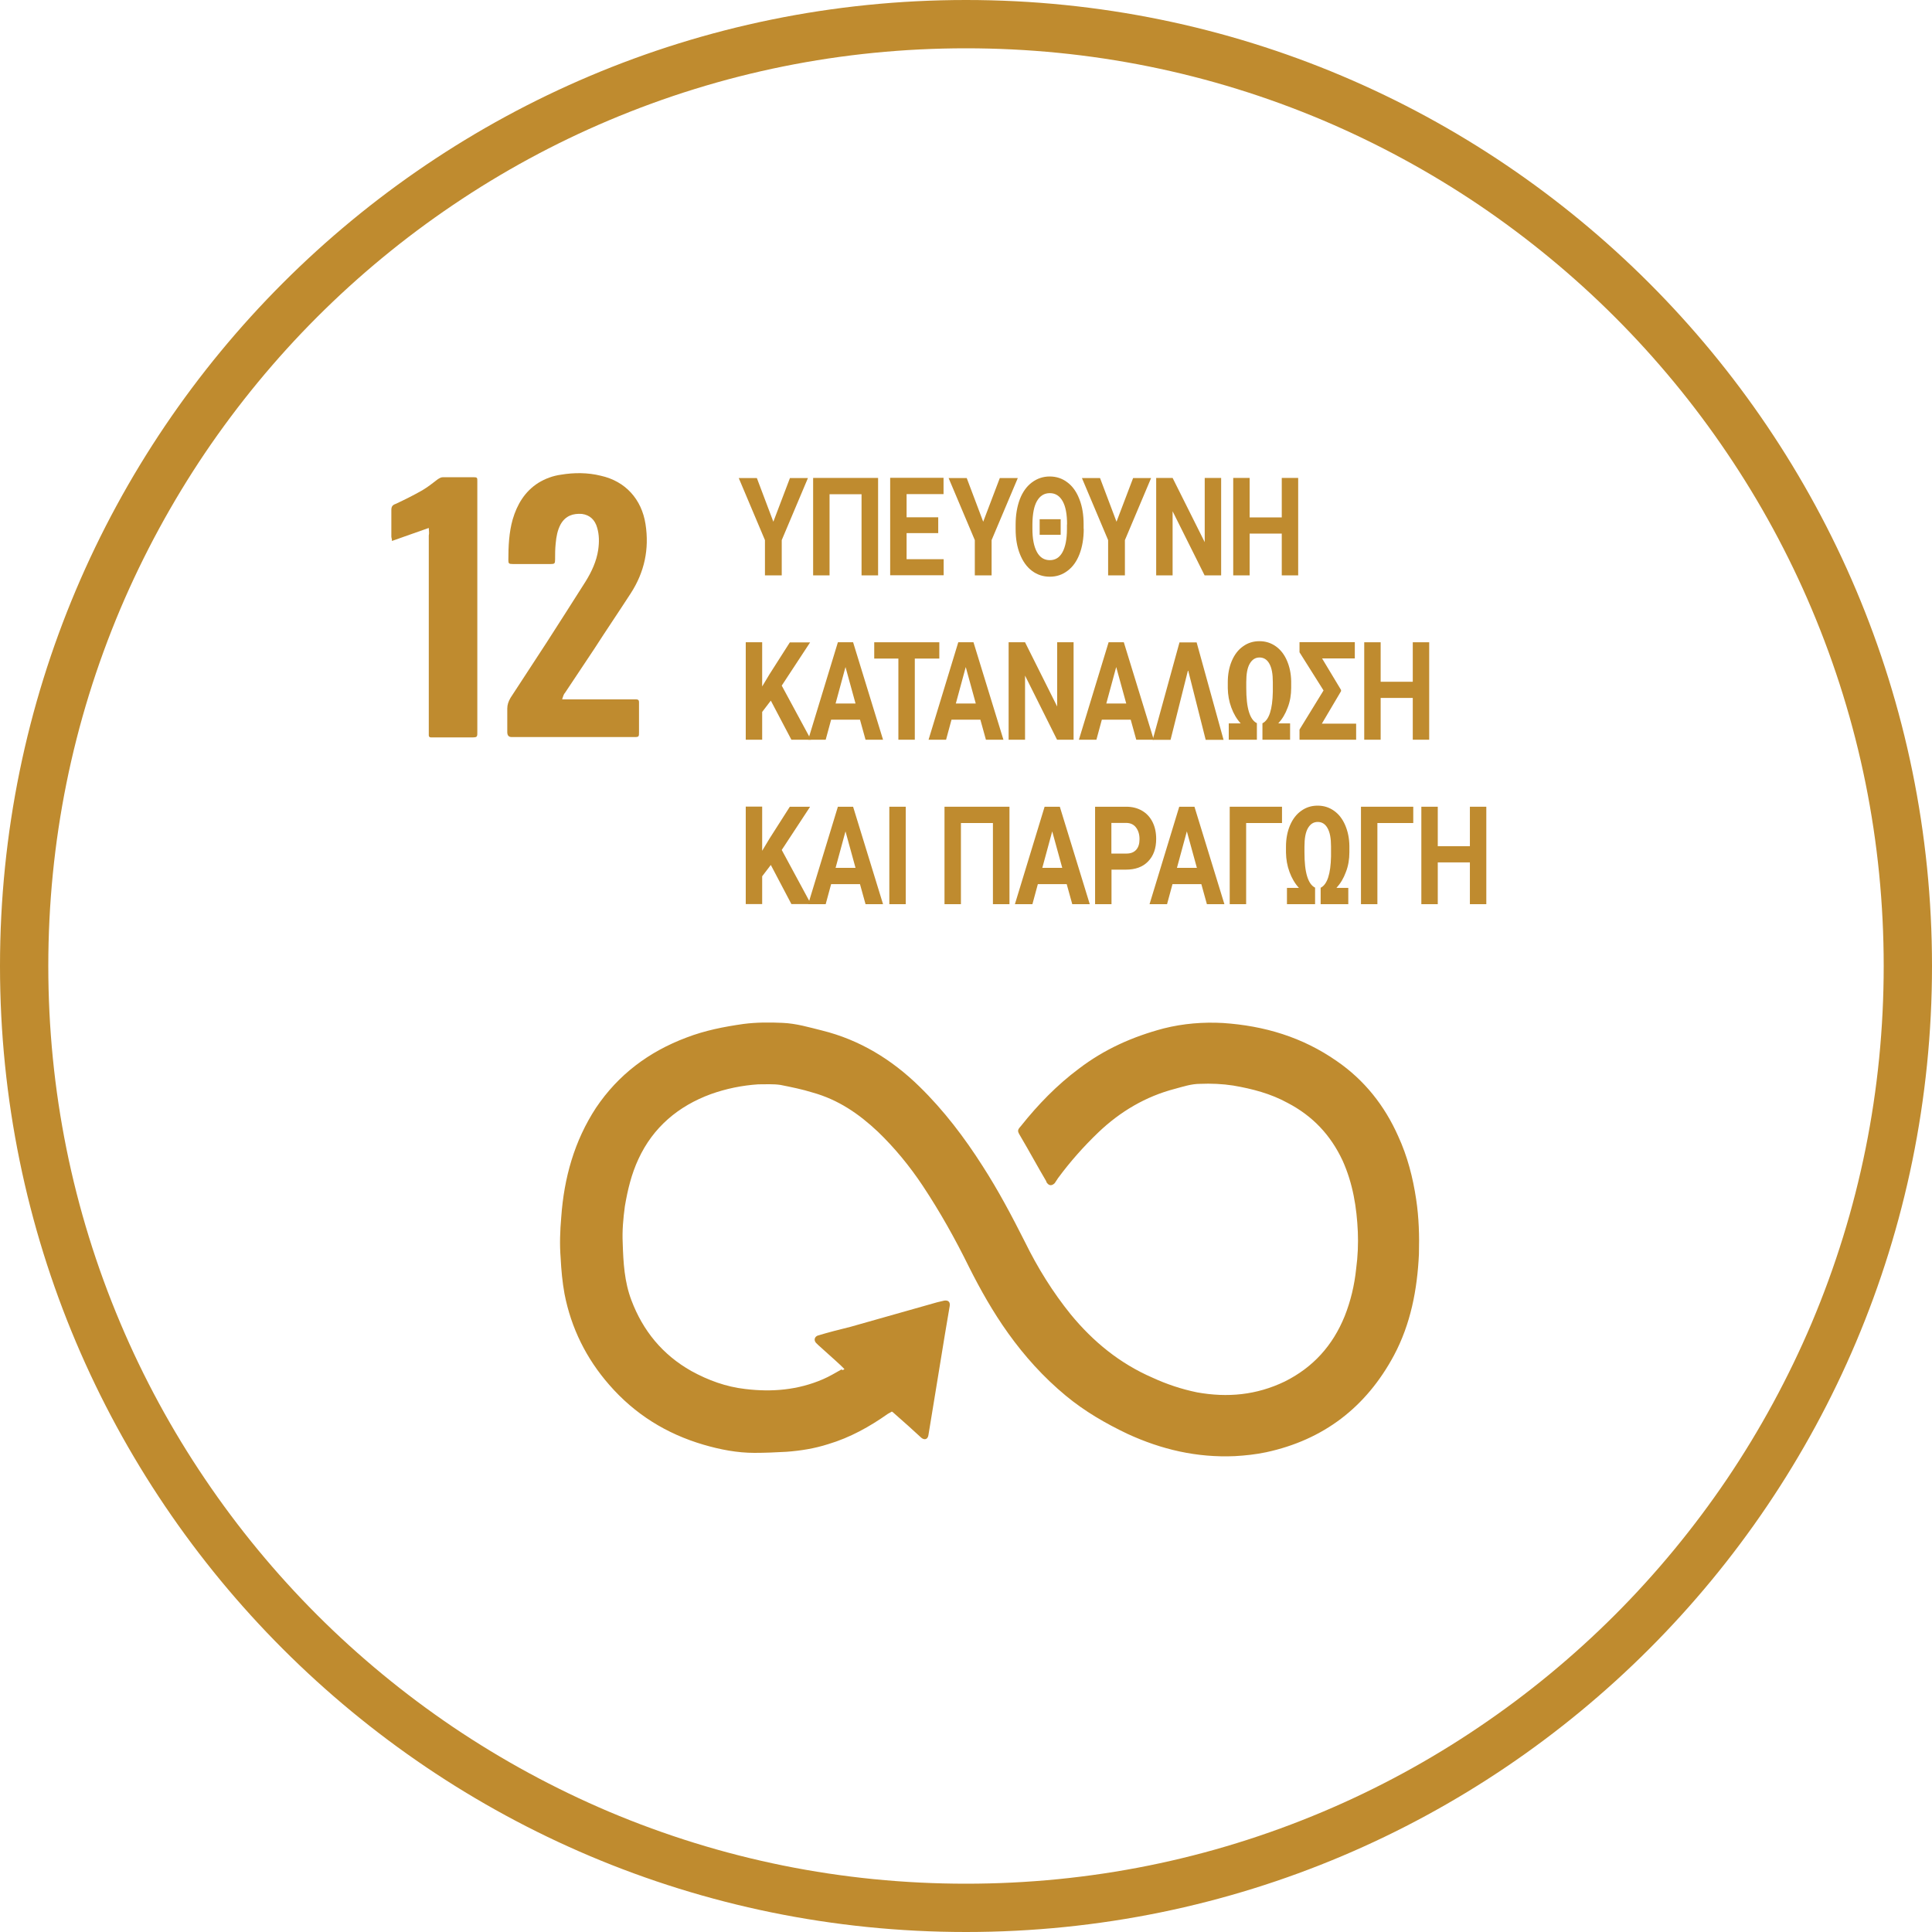 <?xml version="1.0" encoding="UTF-8"?>
<svg id="Layer_1" data-name="Layer 1" xmlns="http://www.w3.org/2000/svg" viewBox="0 0 160 160">
  <defs>
    <style>
      .cls-1 {
        fill: #bf8b2f;
        stroke-width: 0px;
      }
    </style>
  </defs>
  <path class="cls-1" d="M80,4c-10.26,0-20.21,2.01-29.58,5.97-4.5,1.9-8.85,4.26-12.91,7.01-4.03,2.72-7.81,5.84-11.25,9.28-3.44,3.44-6.56,7.23-9.28,11.25-2.74,4.06-5.1,8.41-7.01,12.91-3.96,9.37-5.97,19.32-5.97,29.58s2.01,20.21,5.97,29.58c1.9,4.5,4.26,8.85,7.01,12.91,2.72,4.03,5.84,7.81,9.28,11.25,3.44,3.44,7.23,6.56,11.25,9.28,4.06,2.74,8.41,5.1,12.91,7.01,9.37,3.96,19.32,5.97,29.58,5.97s20.21-2.01,29.58-5.97c4.5-1.9,8.85-4.26,12.91-7.01,4.03-2.72,7.81-5.84,11.25-9.28,3.44-3.44,6.56-7.23,9.28-11.25,2.74-4.06,5.1-8.41,7.01-12.91,3.96-9.37,5.97-19.32,5.97-29.58s-2.01-20.21-5.97-29.58c-1.9-4.5-4.26-8.85-7.01-12.91-2.72-4.03-5.84-7.81-9.28-11.25-3.44-3.44-7.23-6.56-11.25-9.28-4.06-2.74-8.41-5.1-12.91-7.01-9.37-3.96-19.32-5.97-29.58-5.97M80,0C124.18,0,160,35.82,160,80s-35.82,80-80,80S0,124.18,0,80,35.82,0,80,0Z"/>
  <g>
    <path class="cls-1" d="M69.95,113.4l-.32-.32c-.63-.59-1.26-1.13-1.89-1.71l-.18-.18c-.18-.23-.09-.5.18-.59.9-.27,1.8-.5,2.7-.72,2.39-.68,4.78-1.35,7.17-2.03.18-.05.41-.09.59-.14.36-.05.5.14.45.45-.14.81-.27,1.62-.41,2.43-.27,1.67-.54,3.29-.81,4.96-.18,1.08-.36,2.21-.54,3.29-.05.36-.32.45-.59.23-.36-.32-.68-.63-1.04-.95-.41-.36-.81-.72-1.22-1.08-.05-.05-.09-.09-.18-.14-.09.05-.23.14-.32.18-1.53,1.08-3.15,1.98-4.96,2.52-1.13.36-2.25.54-3.43.63-.9.05-1.8.09-2.66.09-1.44,0-2.84-.27-4.24-.68-3.06-.9-5.68-2.52-7.8-4.96-1.89-2.16-3.15-4.69-3.7-7.53-.18-.99-.27-1.98-.32-2.97-.09-1.13-.05-2.25.05-3.38.23-3.25,1.08-6.31,2.88-9.06,1.85-2.75,4.37-4.64,7.48-5.81,1.53-.59,3.11-.9,4.73-1.13,1.08-.14,2.16-.14,3.25-.09,1.13.05,2.16.36,3.25.63,3.11.77,5.77,2.39,8.07,4.64,2.03,1.98,3.74,4.24,5.23,6.58,1.31,2.03,2.43,4.15,3.52,6.31,1.04,2.12,2.3,4.15,3.79,5.99,1.85,2.25,4.06,4.06,6.76,5.23,1.17.54,2.39.95,3.7,1.22,2.52.45,4.91.23,7.26-.9,2.34-1.17,3.97-2.97,4.96-5.41.5-1.26.81-2.57.95-3.92.14-1.04.18-2.07.14-3.06-.09-2.03-.41-4.01-1.26-5.9-.99-2.12-2.48-3.7-4.55-4.78-1.4-.77-2.93-1.17-4.51-1.44-.9-.14-1.85-.18-2.75-.14-.72,0-1.4.23-2.07.41-2.43.63-4.55,1.89-6.35,3.61-1.22,1.17-2.34,2.43-3.34,3.79-.09.14-.18.27-.27.41-.23.23-.45.23-.63,0-.05-.05-.05-.09-.09-.18-.72-1.22-1.4-2.48-2.12-3.7-.27-.45-.27-.5.05-.86,1.4-1.76,2.97-3.38,4.78-4.73,2.12-1.62,4.46-2.66,7.03-3.34,1.62-.41,3.29-.54,4.91-.45,3.43.23,6.58,1.17,9.42,3.15,2.3,1.58,3.97,3.7,5.09,6.22.77,1.67,1.22,3.43,1.49,5.23.23,1.53.27,3.02.23,4.55-.14,2.93-.68,5.77-2.07,8.38-2.3,4.28-5.81,6.99-10.59,8.02-.86.18-1.71.27-2.57.32-3.15.14-6.08-.54-8.92-1.85-1.8-.86-3.52-1.85-5.09-3.15-1.85-1.53-3.43-3.29-4.78-5.18-1.26-1.76-2.3-3.61-3.25-5.5-1.13-2.3-2.39-4.55-3.83-6.72-1.08-1.62-2.3-3.11-3.7-4.46-1.58-1.49-3.29-2.66-5.41-3.25-.86-.27-1.76-.45-2.66-.63-.59-.09-1.22-.05-1.85-.05-1.35.09-2.66.36-3.92.81-2.7.99-4.78,2.75-5.99,5.36-.59,1.26-.9,2.57-1.13,3.92-.14,1.04-.23,2.03-.18,3.06.05,1.62.14,3.2.72,4.73.95,2.52,2.57,4.51,4.96,5.86,1.4.77,2.88,1.31,4.46,1.49,2.21.27,4.37.09,6.45-.81.54-.23,1.04-.54,1.53-.81.09.09.14.05.27-.05Z"/>
    <path class="cls-1" d="M46.56,57.92h6.13c.18,0,.23.09.23.23v2.48c0,.36,0,.41-.36.41h-10.19q-.36,0-.36-.41v-1.94c0-.32.09-.59.27-.9.99-1.53,1.98-3.02,2.97-4.55,1.08-1.67,2.16-3.38,3.25-5.09.5-.81.9-1.67,1.04-2.61.09-.63.09-1.26-.09-1.85-.18-.63-.59-1.04-1.26-1.13-.72-.05-1.35.14-1.76.86-.27.5-.36,1.04-.41,1.58-.05.45-.05.9-.05,1.35,0,.32-.05.36-.36.36h-3.15c-.32,0-.36-.05-.36-.32,0-1.13.05-2.3.36-3.38.36-1.22.99-2.3,2.12-3.02.59-.36,1.22-.59,1.89-.68,1.08-.18,2.21-.18,3.29.09,2.03.45,3.38,1.94,3.7,4.01s-.09,3.97-1.22,5.72c-.99,1.53-2.03,3.06-3.02,4.6-.81,1.22-1.62,2.43-2.43,3.65-.09.09-.14.23-.18.36q-.05.14-.05.18Z"/>
    <path class="cls-1" d="M35.52,43.72c-1.04.36-2.03.72-3.06,1.08,0-.18-.05-.27-.05-.36v-2.21c0-.27.09-.41.36-.5.77-.36,1.49-.72,2.21-1.13.45-.27.86-.59,1.26-.9.14-.09.27-.18.45-.18h2.52c.32,0,.32.05.32.32v20.64c0,.59.05.59-.59.59h-3.25c-.14,0-.18-.09-.18-.18v-16.54c.05-.23,0-.41,0-.63Z"/>
    <g>
      <path class="cls-1" d="M64.04,43.22l1.38-3.63h1.49l-2.17,5.14v2.92h-1.39v-2.92l-2.17-5.14h1.5l1.37,3.63Z"/>
      <path class="cls-1" d="M72.72,47.65h-1.37v-6.72h-2.65v6.72h-1.36v-8.07h5.38v8.07Z"/>
      <path class="cls-1" d="M77.7,44.15h-2.62v2.16h3.07v1.33h-4.43v-8.07h4.42v1.35h-3.06v1.92h2.62v1.3Z"/>
      <path class="cls-1" d="M81.42,43.22l1.38-3.63h1.49l-2.17,5.14v2.92h-1.39v-2.92l-2.17-5.14h1.5l1.37,3.63Z"/>
      <path class="cls-1" d="M89.75,43.8c0,.79-.12,1.49-.35,2.09-.23.6-.56,1.06-.99,1.38-.43.33-.92.49-1.47.49s-1.04-.16-1.47-.48c-.43-.32-.76-.78-1-1.38-.24-.6-.36-1.28-.36-2.06v-.4c0-.79.12-1.49.35-2.1.23-.6.57-1.07,1-1.39.43-.32.92-.49,1.47-.49s1.04.16,1.47.49c.43.32.76.79.99,1.39.24.6.35,1.3.35,2.09v.36ZM88.37,43.43c0-.85-.12-1.49-.37-1.93s-.6-.66-1.06-.66-.81.22-1.06.65c-.25.43-.37,1.07-.38,1.91v.39c0,.82.12,1.46.37,1.92.25.46.61.68,1.07.68s.81-.22,1.05-.66.37-1.08.37-1.91v-.39ZM87.84,44.29h-1.74v-1.29h1.74v1.29Z"/>
      <path class="cls-1" d="M92.46,43.22l1.38-3.63h1.49l-2.17,5.14v2.92h-1.39v-2.92l-2.17-5.14h1.5l1.37,3.63Z"/>
      <path class="cls-1" d="M101.12,47.65h-1.36l-2.65-5.31v5.31h-1.36v-8.07h1.36l2.66,5.32v-5.32h1.36v8.07Z"/>
      <path class="cls-1" d="M107.51,47.65h-1.36v-3.46h-2.66v3.46h-1.36v-8.07h1.36v3.27h2.66v-3.27h1.36v8.07Z"/>
      <path class="cls-1" d="M63.83,58.03l-.71.93v2.3h-1.36v-8.07h1.36v3.66l.6-1,1.69-2.65h1.68l-2.35,3.58,2.42,4.48h-1.62l-1.7-3.23Z"/>
      <path class="cls-1" d="M71.22,59.6h-2.39l-.45,1.66h-1.45l2.46-8.07h1.26l2.48,8.07h-1.45l-.46-1.66ZM69.2,58.26h1.65l-.83-3.02-.82,3.02Z"/>
      <path class="cls-1" d="M77.79,54.54h-2.03v6.72h-1.36v-6.72h-2v-1.35h5.39v1.35Z"/>
      <path class="cls-1" d="M81.19,59.6h-2.39l-.45,1.66h-1.45l2.46-8.07h1.26l2.48,8.07h-1.45l-.46-1.66ZM79.16,58.26h1.65l-.83-3.02-.82,3.02Z"/>
      <path class="cls-1" d="M88.9,61.26h-1.36l-2.65-5.31v5.31h-1.36v-8.07h1.36l2.66,5.32v-5.32h1.36v8.07Z"/>
      <path class="cls-1" d="M93.64,59.6h-2.39l-.45,1.66h-1.45l2.46-8.07h1.26l2.48,8.07h-1.45l-.46-1.66ZM91.62,58.26h1.65l-.83-3.02-.82,3.02Z"/>
      <path class="cls-1" d="M98.39,55.49l-1.45,5.78h-1.48l2.22-8.07h1.42l2.23,8.07h-1.48l-1.46-5.78Z"/>
      <path class="cls-1" d="M104.57,59.89c.53-.28.81-1.14.84-2.59v-.81c0-.68-.09-1.18-.29-1.53-.19-.34-.46-.51-.81-.51s-.61.17-.81.51-.29.85-.29,1.53v.48c0,.83.07,1.49.22,1.98s.37.8.66.94v1.37h-2.33v-1.35h.99c-.33-.36-.59-.8-.78-1.32-.19-.51-.28-1.05-.29-1.6v-.49c0-.65.11-1.24.33-1.76.22-.52.53-.93.93-1.21.4-.29.85-.43,1.36-.43s.95.14,1.35.42.71.68.93,1.19c.22.51.34,1.08.35,1.71v.55c0,.57-.09,1.12-.29,1.63-.19.52-.45.95-.78,1.31h.98v1.35h-2.29v-1.37Z"/>
      <path class="cls-1" d="M111.06,57.24l-1.59,2.69h2.84v1.33h-4.69v-.84l1.99-3.24-1.99-3.16v-.84h4.58v1.35h-2.71l1.57,2.61v.08Z"/>
      <path class="cls-1" d="M118.36,61.26h-1.36v-3.46h-2.66v3.46h-1.36v-8.07h1.36v3.27h2.66v-3.27h1.36v8.07Z"/>
      <path class="cls-1" d="M63.83,71.64l-.71.93v2.3h-1.36v-8.07h1.36v3.66l.6-1,1.69-2.65h1.68l-2.35,3.58,2.42,4.48h-1.62l-1.7-3.23Z"/>
      <path class="cls-1" d="M71.22,73.22h-2.39l-.45,1.66h-1.45l2.46-8.07h1.26l2.48,8.07h-1.45l-.46-1.66ZM69.2,71.87h1.65l-.83-3.02-.82,3.02Z"/>
      <path class="cls-1" d="M75.01,74.88h-1.36v-8.07h1.36v8.07Z"/>
      <path class="cls-1" d="M83.6,74.88h-1.37v-6.72h-2.65v6.72h-1.36v-8.07h5.38v8.07Z"/>
      <path class="cls-1" d="M88.34,73.22h-2.39l-.45,1.66h-1.45l2.46-8.07h1.26l2.48,8.07h-1.45l-.46-1.66ZM86.32,71.87h1.65l-.83-3.02-.82,3.02Z"/>
      <path class="cls-1" d="M92.05,72.04v2.84h-1.36v-8.07h2.58c.5,0,.93.11,1.31.33s.67.54.87.94.3.87.3,1.39c0,.79-.22,1.41-.67,1.87-.44.46-1.06.68-1.84.68h-1.2ZM92.05,70.69h1.22c.36,0,.63-.1.82-.31s.28-.5.28-.89-.1-.71-.29-.96-.45-.37-.79-.38h-1.25v2.53Z"/>
      <path class="cls-1" d="M99.49,73.22h-2.39l-.45,1.66h-1.45l2.46-8.07h1.26l2.48,8.07h-1.45l-.46-1.66ZM97.47,71.87h1.65l-.83-3.02-.82,3.02Z"/>
      <path class="cls-1" d="M106.17,68.16h-2.97v6.72h-1.36v-8.07h4.33v1.35Z"/>
      <path class="cls-1" d="M109.39,73.51c.53-.28.81-1.14.84-2.59v-.81c0-.68-.09-1.18-.29-1.53-.19-.34-.46-.51-.81-.51s-.61.17-.81.51-.29.85-.29,1.53v.48c0,.83.07,1.49.22,1.98s.37.8.66.94v1.37h-2.33v-1.35h.99c-.33-.36-.59-.8-.78-1.32-.19-.51-.28-1.05-.29-1.6v-.49c0-.65.11-1.24.33-1.76.22-.52.53-.93.93-1.21.4-.29.85-.43,1.36-.43s.95.14,1.35.42.71.68.93,1.19c.22.51.34,1.08.35,1.71v.55c0,.57-.09,1.12-.29,1.63-.19.52-.45.95-.78,1.31h.98v1.35h-2.29v-1.37Z"/>
      <path class="cls-1" d="M117.04,68.16h-2.97v6.72h-1.36v-8.07h4.33v1.35Z"/>
      <path class="cls-1" d="M123.09,74.88h-1.36v-3.46h-2.66v3.46h-1.36v-8.07h1.36v3.27h2.66v-3.27h1.36v8.07Z"/>
    </g>
  </g>
</svg>